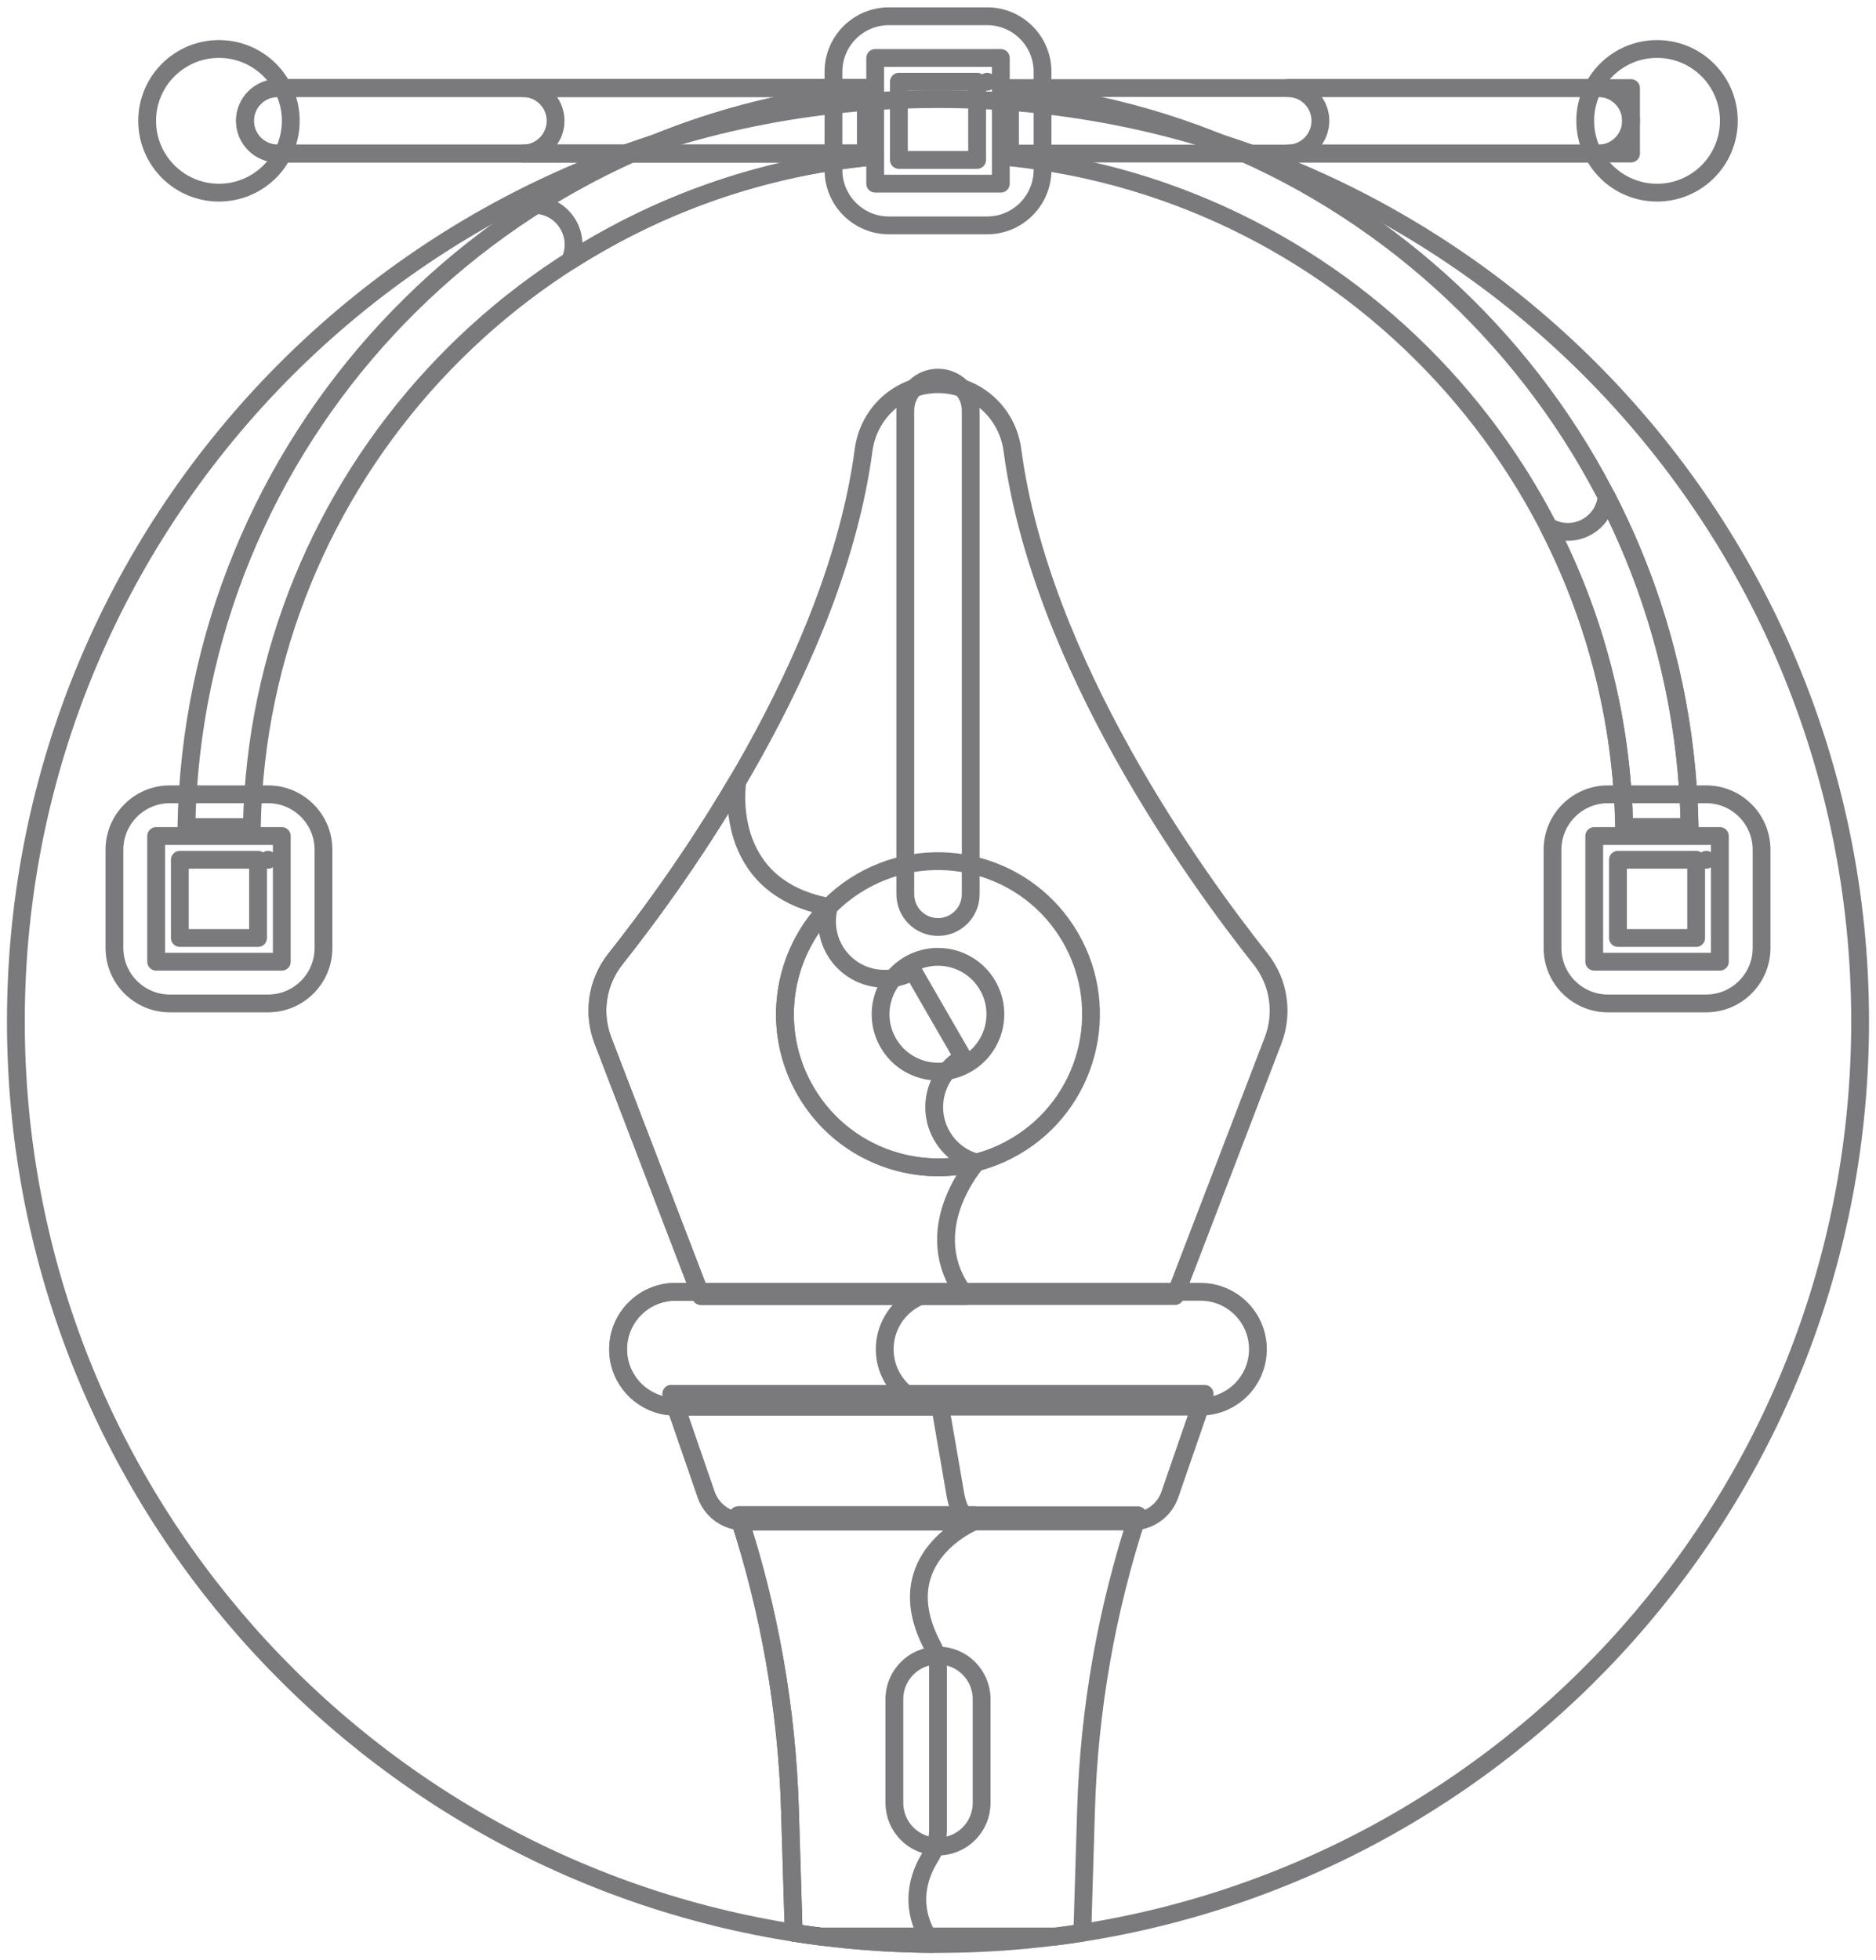 <?xml version="1.0" encoding="UTF-8" standalone="no"?> <svg xmlns="http://www.w3.org/2000/svg" xmlns:xlink="http://www.w3.org/1999/xlink" xmlns:serif="http://www.serif.com/" width="100%" height="100%" viewBox="0 0 158 165" xml:space="preserve" style="fill-rule:evenodd;clip-rule:evenodd;stroke-linejoin:round;stroke-miterlimit:1.414;"><g><path d="M79,8.342c-42.892,0 -77.663,34.771 -77.663,77.663c0,39.521 29.52,72.147 67.712,77.032l19.902,0c38.193,-4.885 67.712,-37.511 67.712,-77.032c0,-42.892 -34.771,-77.663 -77.663,-77.663Z" style="fill:none;fill-rule:nonzero;stroke:#7a7a7c;stroke-width:1.5px;"></path><path d="M72.951,7.416l-49.563,0c-1.522,0 -2.756,1.234 -2.756,2.756c0,1.521 1.234,2.755 2.756,2.755l49.563,0l0,-5.511Z" style="fill:none;fill-rule:nonzero;stroke:#7a7a7c;stroke-width:1.5px;"></path><path d="M72.951,7.416l-49.563,0c-1.522,0 -2.756,1.234 -2.756,2.756c0,1.521 1.234,2.755 2.756,2.755l49.563,0l0,-5.511Z" style="fill:none;fill-rule:nonzero;stroke:#7a7a7c;stroke-width:1.5px;"></path><path d="M73.754,127.567l-11.576,0c2.633,8.013 4.099,16.363 4.354,24.794l0.313,10.359c3.96,0.622 8.019,0.949 12.155,0.949c4.136,0 8.195,-0.327 12.156,-0.95l0.313,-10.359c0.254,-8.43 1.721,-16.78 4.354,-24.794l-11.576,0l-10.493,0l0,0.001Z" style="fill:none;fill-rule:nonzero;stroke:#7a7a7c;stroke-width:1.5px;"></path><path d="M78.332,156.365c0.426,-0.683 0.668,-1.466 0.668,-2.272l0,-13.611c0,-0.67 -0.157,-1.333 -0.469,-1.925c-3.92,-7.442 3.524,-10.464 3.524,-10.464l0.02,-0.526l-8.321,0l-11.576,0c2.633,8.013 4.099,16.363 4.354,24.794l0.313,10.359c3.81,0.599 7.712,0.921 11.686,0.945c-2.198,-3.12 -1.059,-5.922 -0.199,-7.3Z" style="fill:none;fill-rule:nonzero;stroke:#7a7a7c;stroke-width:1.5px;"></path><rect x="13.151" y="70.387" width="10.581" height="10.581" style="fill:none;stroke:#7a7a7c;stroke-width:1.5px;"></rect><rect x="134.269" y="70.387" width="10.581" height="10.581" style="fill:none;stroke:#7a7a7c;stroke-width:1.5px;"></rect><path d="M72.951,7.707c-31.724,3.02 -56.695,29.549 -57.252,61.922l5.511,0c0.552,-29.333 23.06,-53.389 51.741,-56.385l0,-5.537Z" style="fill:none;fill-rule:nonzero;stroke:#7a7a7c;stroke-width:1.5px;"></path><path d="M45.153,17.252c2.35,0.135 3.815,2.587 2.855,4.711c7.356,-4.691 15.837,-7.768 24.943,-8.719l0,-5.537c-10.151,0.966 -19.608,4.343 -27.798,9.545Z" style="fill:none;fill-rule:nonzero;stroke:#7a7a7c;stroke-width:1.5px;"></path><path d="M85.048,7.707l0,5.537c28.682,2.996 51.19,27.052 51.741,56.384l5.511,0c-0.556,-32.372 -25.527,-58.9 -57.252,-61.921Z" style="fill:none;fill-rule:nonzero;stroke:#7a7a7c;stroke-width:1.5px;"></path><path d="M135.312,41.82c-0.226,2.369 -2.839,3.713 -4.899,2.518c3.922,7.61 6.205,16.196 6.376,25.291l5.511,0c-0.171,-10.002 -2.676,-19.444 -6.988,-27.809Z" style="fill:none;fill-rule:nonzero;stroke:#7a7a7c;stroke-width:1.5px;"></path><path d="M44.036,7.416c1.522,0 2.756,1.234 2.756,2.756c0,1.521 -1.234,2.755 -2.756,2.755l28.915,0l0,-5.511l-28.915,0Z" style="fill:none;fill-rule:nonzero;stroke:#7a7a7c;stroke-width:1.5px;"></path><path d="M134.612,7.416l-49.564,0l0,5.511l49.564,0c1.522,0 2.756,-1.233 2.756,-2.755c0,-1.521 -1.234,-2.756 -2.756,-2.756Z" style="fill:none;fill-rule:nonzero;stroke:#7a7a7c;stroke-width:1.5px;"></path><path d="M106.171,80.743c-5.544,-6.983 -18.521,-24.952 -20.905,-42.857c-0.421,-3.16 -3.078,-5.541 -6.266,-5.541c-3.188,0 -5.845,2.381 -6.266,5.541c-2.384,17.905 -15.361,35.873 -20.905,42.857c-1.539,1.938 -1.937,4.544 -1.05,6.854l8.26,21.52l39.922,0l8.26,-21.52c0.887,-2.31 0.489,-4.916 -1.05,-6.854Z" style="fill:none;fill-rule:nonzero;stroke:#7a7a7c;stroke-width:1.5px;"></path><path d="M69.811,76.353c-9.19,-1.692 -7.706,-10.568 -7.706,-10.568l-0.001,0c-3.837,6.52 -7.798,11.837 -10.276,14.958c-1.538,1.938 -1.936,4.544 -1.049,6.854l8.26,21.52l22.312,0c-4.232,-5.487 0.882,-11.248 0.882,-11.248" style="fill:none;fill-rule:nonzero;stroke:#7a7a7c;stroke-width:1.5px;"></path><path d="M79,78.046c-1.522,0 -2.755,-1.234 -2.755,-2.756l0,-40.741c0,-1.522 1.233,-2.755 2.755,-2.755c1.522,0 2.755,1.233 2.755,2.755l0,40.741c0,1.522 -1.233,2.756 -2.755,2.756Z" style="fill:none;fill-rule:nonzero;stroke:#7a7a7c;stroke-width:1.5px;"></path><path d="M143.696,84.481l-8.274,0c-2.574,0 -4.667,-2.093 -4.667,-4.667l0,-8.274c0,-2.573 2.093,-4.667 4.667,-4.667l8.274,0c2.573,0 4.667,2.094 4.667,4.667l0,8.274c0,2.574 -2.094,4.667 -4.667,4.667Zm-7.43,-5.511l6.586,0l0,-6.586l-6.586,0l0,6.586Zm7.43,-6.586l0.004,0l-0.004,0Z" style="fill:none;fill-rule:nonzero;stroke:#7a7a7c;stroke-width:1.5px;"></path><path d="M22.578,84.481l-8.274,0c-2.573,0 -4.667,-2.093 -4.667,-4.667l0,-8.274c0,-2.573 2.094,-4.667 4.667,-4.667l8.274,0c2.573,0 4.667,2.094 4.667,4.667l0,8.274c0,2.574 -2.093,4.667 -4.667,4.667Zm-7.43,-5.511l6.586,0l0,-6.586l-6.586,0l0,6.586Zm7.43,-6.586l0.004,0l-0.004,0Z" style="fill:none;fill-rule:nonzero;stroke:#7a7a7c;stroke-width:1.5px;"></path><path d="M18.441,4.124c-3.34,0 -6.048,2.708 -6.048,6.048c0,3.341 2.707,6.048 6.048,6.048l0,0c3.341,0 6.049,-2.707 6.049,-6.048c0,-3.341 -2.708,-6.048 -6.049,-6.048Z" style="fill:none;fill-rule:nonzero;stroke:#7a7a7c;stroke-width:1.5px;"></path><path d="M72.553,74.227c6.161,-3.557 14.051,-1.443 17.608,4.718c3.557,6.161 1.443,14.051 -4.718,17.608c-6.161,3.557 -14.051,1.443 -17.608,-4.718c-3.557,-6.161 -1.443,-14.051 4.718,-17.608Z" style="fill:none;stroke:#7a7a7c;stroke-width:1.5px;"></path><path d="M79,155.464c-2.029,0 -3.674,-1.645 -3.674,-3.674l0,-8.738c0,-2.029 1.645,-3.673 3.674,-3.673c2.029,0 3.674,1.644 3.674,3.673l0,8.738c0,2.029 -1.645,3.674 -3.674,3.674Z" style="fill:none;fill-rule:nonzero;stroke:#7a7a7c;stroke-width:1.5px;"></path><path d="M81.098,89.025l-4.195,-7.266c-2.312,1.334 -5.268,0.543 -6.603,-1.769c-0.661,-1.146 -0.799,-2.45 -0.489,-3.637c-3.966,4.028 -4.938,10.351 -1.974,15.484c2.964,5.133 8.925,7.453 14.396,6.032c-1.182,-0.325 -2.243,-1.096 -2.904,-2.242c-1.335,-2.312 -0.543,-5.267 1.769,-6.602Z" style="fill:none;fill-rule:nonzero;stroke:#7a7a7c;stroke-width:1.5px;"></path><path d="M76.581,81.204c2.311,-1.334 5.269,-0.541 6.603,1.769c1.333,2.31 0.541,5.268 -1.769,6.602c-2.31,1.334 -5.269,0.541 -6.603,-1.769c-1.333,-2.31 -0.541,-5.268 1.769,-6.602Z" style="fill:none;stroke:#7a7a7c;stroke-width:1.5px;"></path><rect x="73.71" y="4.881" width="10.581" height="10.581" style="fill:none;stroke:#7a7a7c;stroke-width:1.5px;"></rect><path d="M83.137,18.976l-8.274,0c-2.574,0 -4.667,-2.094 -4.667,-4.667l0,-8.274c0,-2.574 2.094,-4.667 4.667,-4.667l8.274,0c2.573,0 4.667,2.093 4.667,4.667l0,8.274c0,2.573 -2.094,4.667 -4.667,4.667Zm-7.43,-5.511l6.586,0l0,-6.586l-6.586,0l0,6.586Zm7.43,-6.586l0.004,0l-0.004,0Z" style="fill:none;fill-rule:nonzero;stroke:#7a7a7c;stroke-width:1.5px;"></path><path d="M108.453,7.416c1.522,0 2.755,1.234 2.755,2.756c0,1.521 -1.234,2.755 -2.755,2.755l28.915,0l0,-5.511l-28.915,0Z" style="fill:none;fill-rule:nonzero;stroke:#7a7a7c;stroke-width:1.5px;"></path><path d="M139.559,4.124c-3.34,0 -6.048,2.708 -6.048,6.048c0,3.341 2.707,6.048 6.048,6.048l0,0c3.341,0 6.048,-2.707 6.048,-6.048l0,0c0,-3.341 -2.707,-6.048 -6.048,-6.048Z" style="fill:none;fill-rule:nonzero;stroke:#7a7a7c;stroke-width:1.5px;"></path><path d="M56.544,117.352l2.927,8.473c0.469,1.357 1.746,2.268 3.182,2.268l32.694,0c1.436,0 2.714,-0.911 3.182,-2.268l2.927,-8.473l-44.912,0Z" style="fill:none;fill-rule:nonzero;stroke:#7a7a7c;stroke-width:1.5px;"></path><path d="M80.464,125.825l-1.464,-8.473l-22.456,0l2.927,8.473c0.469,1.357 1.746,2.268 3.182,2.268l19.401,0c-0.717,0 -1.356,-0.911 -1.59,-2.268Z" style="fill:none;fill-rule:nonzero;stroke:#7a7a7c;stroke-width:1.5px;"></path><path d="M101.109,118.426l-44.218,0c-2.669,0 -4.833,-2.164 -4.833,-4.833c0,-2.669 2.164,-4.833 4.833,-4.833l44.218,0c2.67,0 4.834,2.164 4.834,4.833c0,2.669 -2.165,4.833 -4.834,4.833Z" style="fill:none;fill-rule:nonzero;stroke:#7a7a7c;stroke-width:1.5px;"></path><path d="M74.514,113.593c0,-2.67 2.163,-4.834 4.833,-4.834l-22.456,0c-2.67,0 -4.834,2.164 -4.834,4.834c0,2.669 2.164,4.833 4.834,4.833l22.456,0c-2.669,0 -4.833,-2.164 -4.833,-4.833Z" style="fill:none;fill-rule:nonzero;stroke:#7a7a7c;stroke-width:1.5px;"></path></g></svg> 